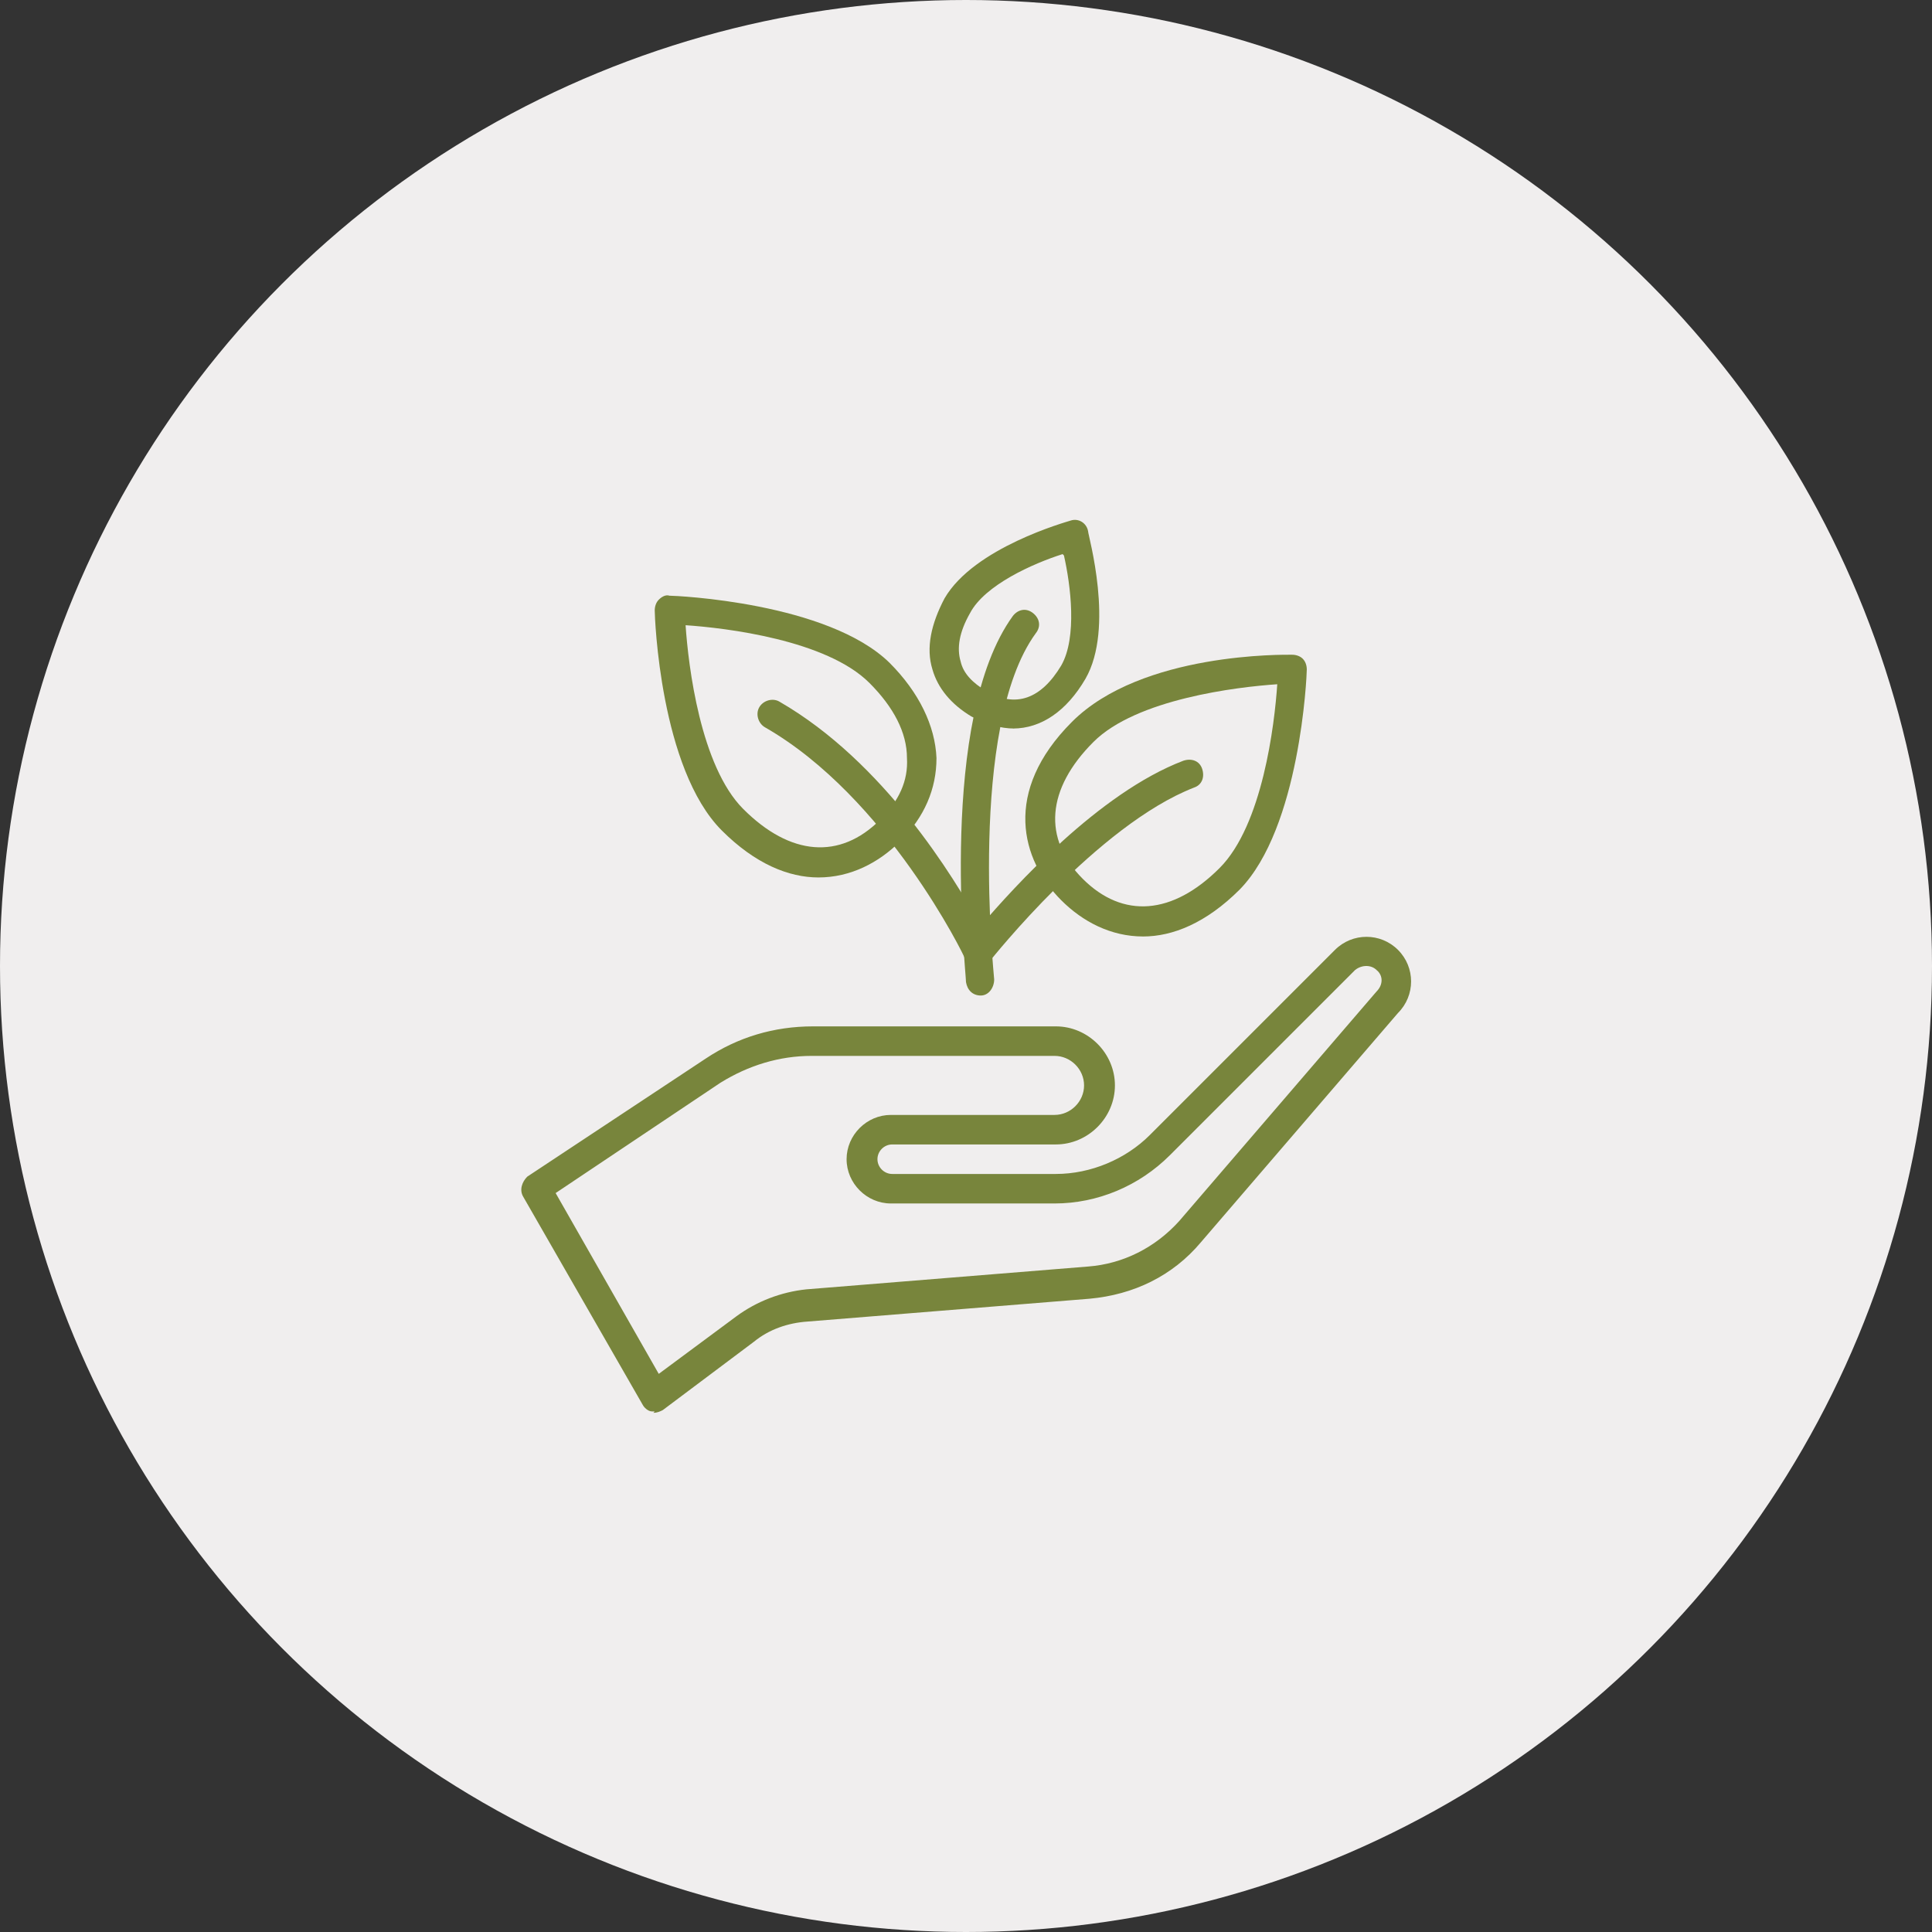 <svg xmlns="http://www.w3.org/2000/svg" id="Layer_1" data-name="Layer 1" viewBox="0 0 144 144"><rect x="0" y="0" width="144" height="144" fill="#333333" stroke="none"/><defs><style>      .cls-1 {        fill: #78853c;      }      .cls-1, .cls-2 {        stroke-width: 0px;      }      .cls-2 {        fill: #f0eeee;      }    </style></defs><circle class="cls-2" cx="72" cy="72" r="72"></circle><g><path class="cls-1" d="M48.8,105.2c0,0-.2,0-.2,0-.3,0-.6-.3-.7-.5l-8.9-15.5c-.3-.5-.1-1.1.3-1.5l13.3-8.8c2.4-1.6,5.1-2.4,8-2.4h18.1c2.4,0,4.4,2,4.4,4.4s-2,4.4-4.4,4.4h-12.2c-.6,0-1.1.5-1.1,1.1s.5,1.1,1.1,1.1h12.2c2.6,0,5.2-1.1,7-2.9l13.8-13.8c1.3-1.3,3.4-1.3,4.7,0,1.3,1.3,1.3,3.4,0,4.7l-14.7,17.1c-2.1,2.5-5,3.9-8.3,4.2l-21,1.7c-1.5.1-2.9.6-4,1.5l-6.8,5.1c-.2.1-.4.2-.7.2ZM41.4,88.9l7.7,13.5,5.8-4.3c1.5-1.1,3.3-1.8,5.2-2l21-1.7c2.6-.2,5-1.4,6.8-3.4l14.7-17.1c.5-.5.5-1.2,0-1.6-.4-.4-1.1-.4-1.6,0l-13.8,13.8c-2.3,2.3-5.4,3.6-8.6,3.6h-12.2c-1.8,0-3.3-1.5-3.3-3.3s1.5-3.3,3.3-3.3h12.2c1.2,0,2.2-1,2.2-2.2s-1-2.2-2.2-2.2h-18.1c-2.4,0-4.7.7-6.8,2l-12.4,8.3Z"></path><path class="cls-1" d="M85.2,69.8c-2.4,0-4.5-1.1-6.1-2.7-3-3-4.4-8.1.8-13.3s15.9-5,16.4-5c.3,0,.6.1.8.3s.3.5.3.8c0,.5-.5,11.8-5,16.4h0c-2.5,2.5-5,3.5-7.2,3.5ZM95.2,51c-3,.2-10.5,1.1-13.7,4.3-3.5,3.5-3.8,7.2-.8,10.2,3,3,6.7,2.7,10.2-.8,3.2-3.2,4.1-10.7,4.3-13.7ZM91.6,65.5h0,0Z"></path><path class="cls-1" d="M61,65.4c-2.2,0-4.7-1-7.2-3.5-4.6-4.6-5-15.9-5-16.4,0-.3.1-.6.3-.8.2-.2.5-.4.8-.3.5,0,11.8.5,16.4,5,2.2,2.2,3.4,4.7,3.5,7.1,0,2.3-.9,4.4-2.7,6.2-1.6,1.6-3.7,2.7-6.1,2.7ZM51.1,46.6c.2,3,1.1,10.5,4.3,13.7,3.5,3.5,7.2,3.8,10.2.8,1.4-1.4,2.1-2.9,2-4.6,0-1.9-1-3.8-2.8-5.6-3.2-3.2-10.7-4.1-13.7-4.3Z"></path><path class="cls-1" d="M73.1,74.2c-.6,0-1-.4-1.1-1,0-.8-2.1-19.6,3.5-27.3.4-.5,1-.6,1.5-.2.5.4.6,1,.2,1.5-5.1,7-3.1,25.6-3.1,25.8,0,.6-.4,1.2-1,1.2,0,0,0,0-.1,0Z"></path><path class="cls-1" d="M72.9,72s0,0-.1,0c-.4,0-.7-.3-.9-.6,0-.1-5.8-12-14.9-17.2-.5-.3-.7-1-.4-1.5.3-.5,1-.7,1.5-.4,7.8,4.5,13,13.1,15,16.7,2.5-2.9,8.8-9.9,15.1-12.3.6-.2,1.2,0,1.4.6.2.6,0,1.2-.6,1.4-7.2,2.8-15.1,12.8-15.2,12.9-.2.3-.5.4-.9.4Z"></path><path class="cls-1" d="M75.6,54.3c-1,0-2.1-.3-3.2-.9-1.5-.9-2.5-2.1-2.9-3.5-.5-1.6-.1-3.4.9-5.3,2.2-3.8,9.1-5.7,9.4-5.8.6-.2,1.2.2,1.3.8,0,.3,2,7.2-.2,11-1.4,2.4-3.3,3.7-5.4,3.7ZM79.2,41.3c-2.2.7-5.8,2.3-6.9,4.4-.8,1.4-1,2.6-.7,3.6.2.9.9,1.6,1.9,2.2,2.2,1.3,4.1.6,5.6-1.9,1.2-2.1.7-6,.2-8.2Z"></path></g></svg>